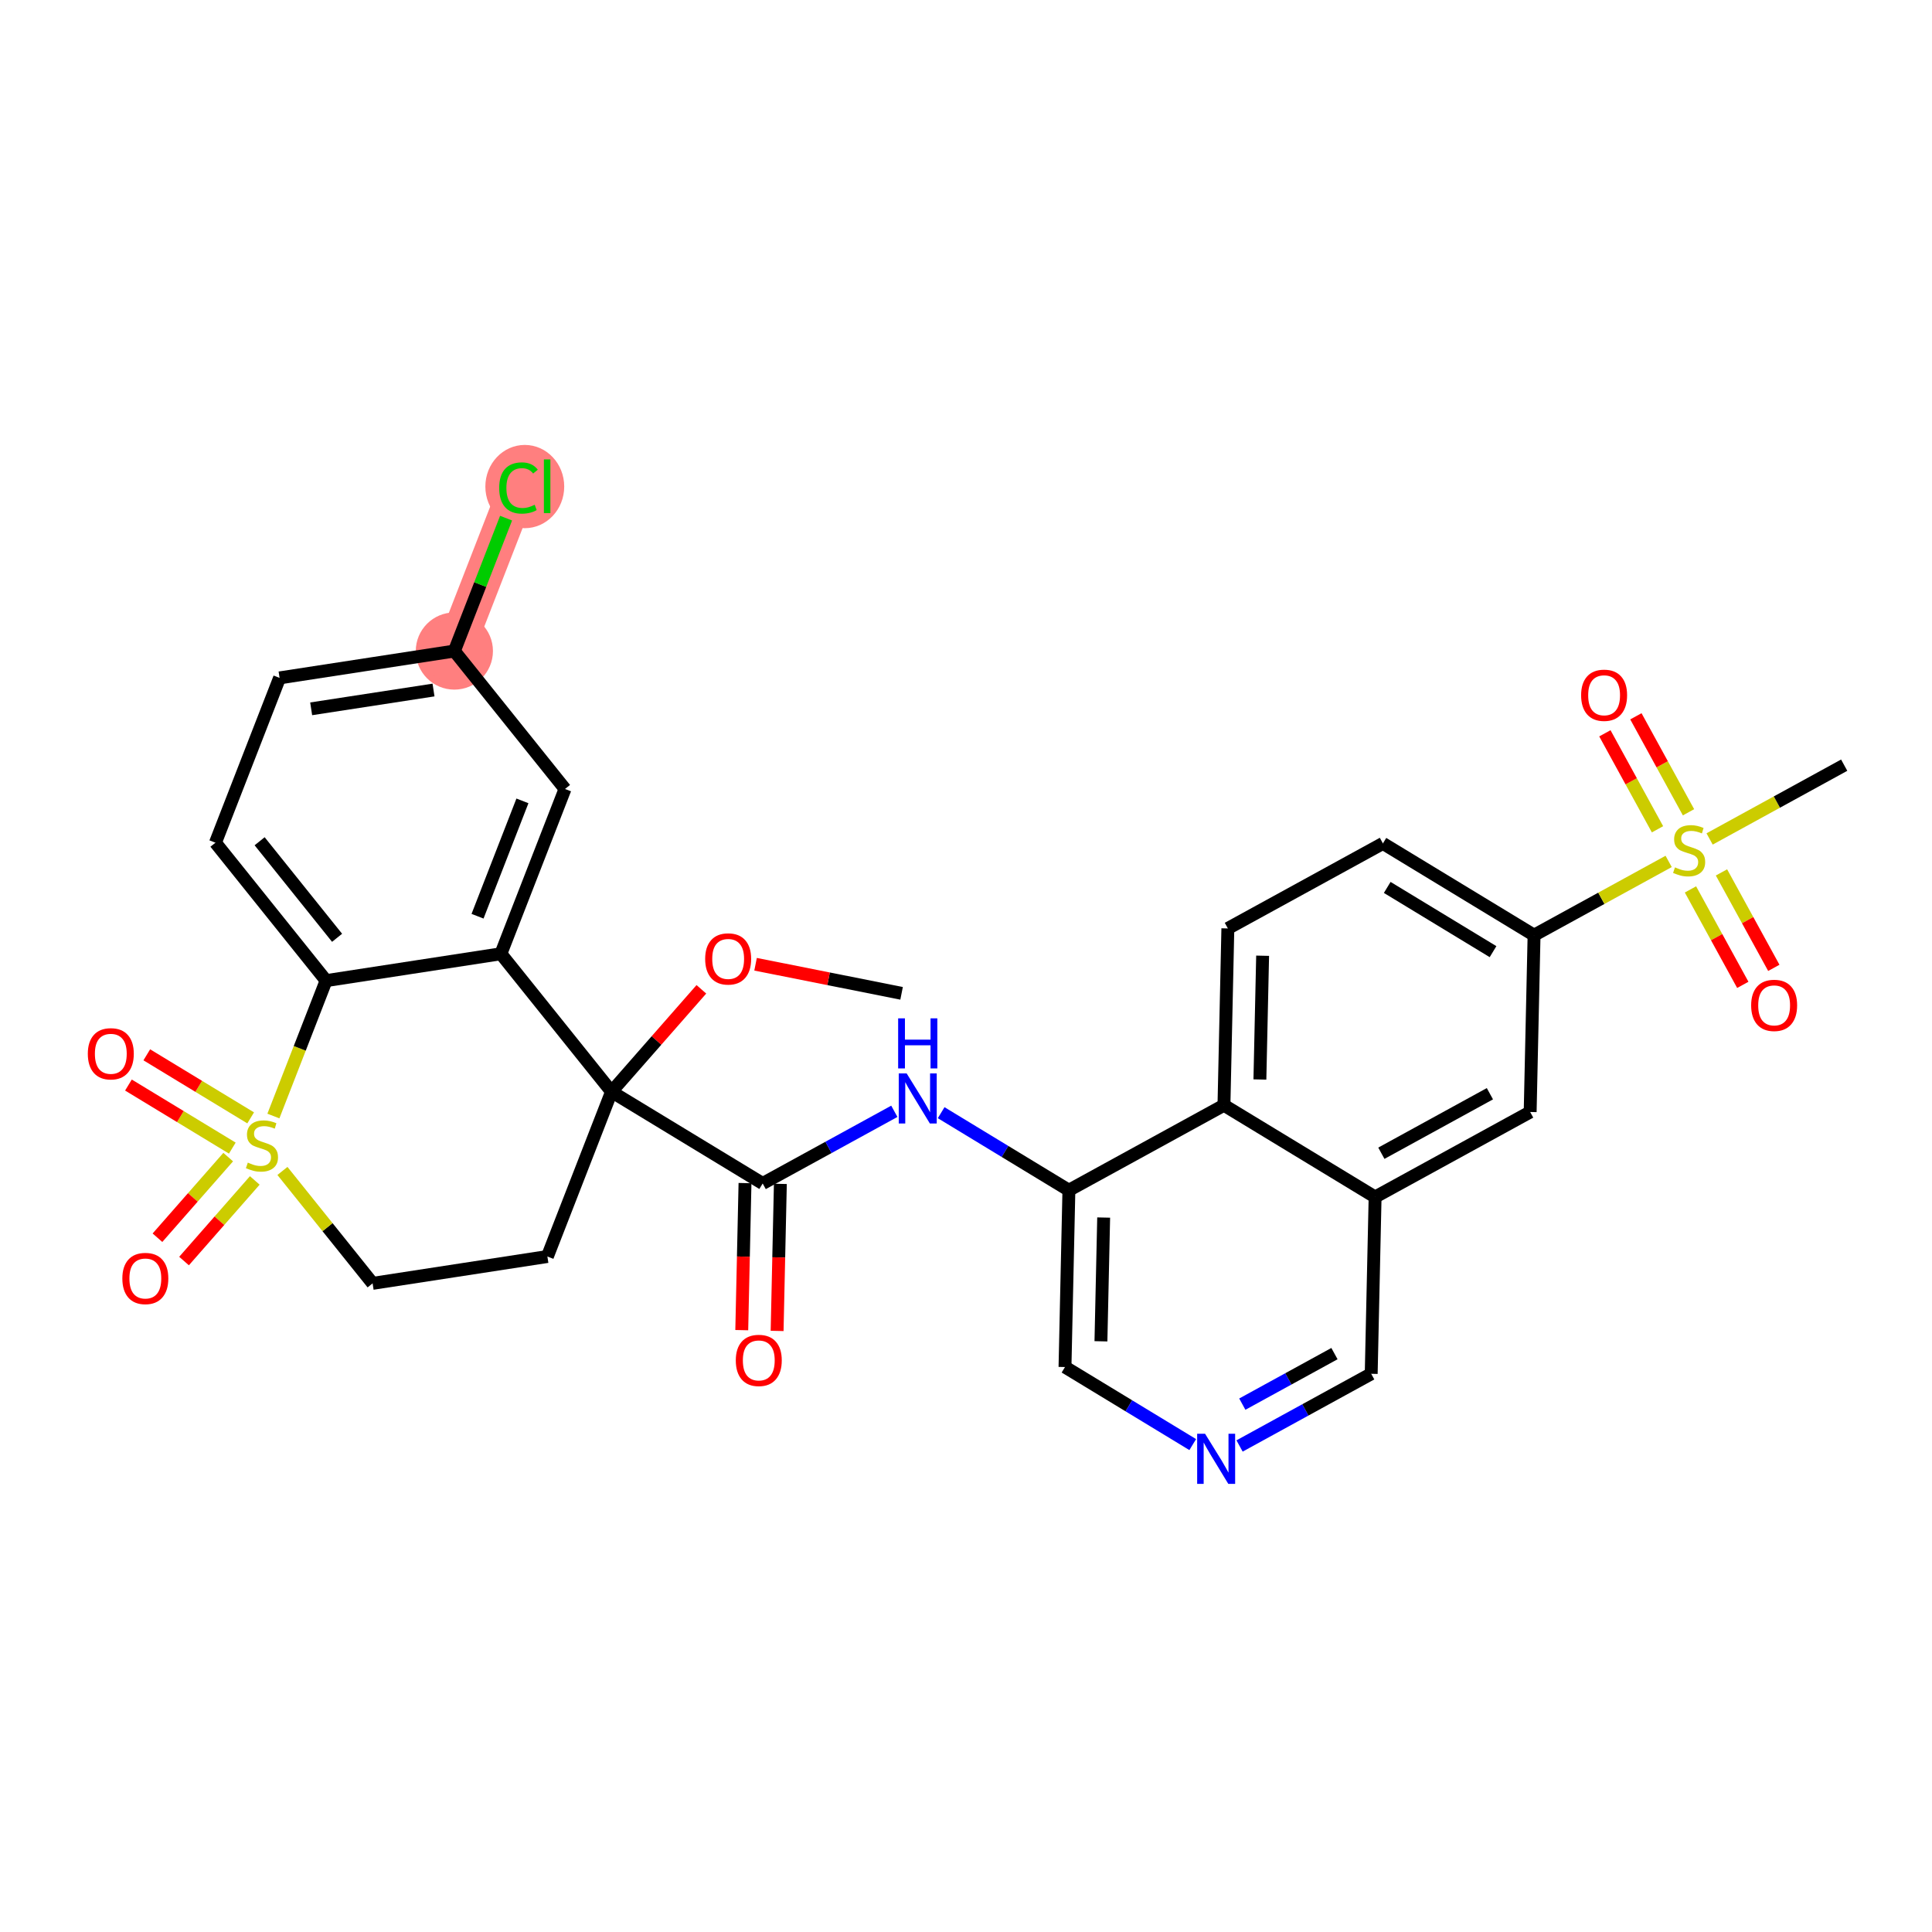 <?xml version='1.0' encoding='iso-8859-1'?>
<svg version='1.1' baseProfile='full'
              xmlns='http://www.w3.org/2000/svg'
                      xmlns:rdkit='http://www.rdkit.org/xml'
                      xmlns:xlink='http://www.w3.org/1999/xlink'
                  xml:space='preserve'
width='300px' height='300px' viewBox='0 0 300 300'>
<!-- END OF HEADER -->
<rect style='opacity:1.0;fill:#FFFFFF;stroke:none' width='300' height='300' x='0' y='0'> </rect>
<rect style='opacity:1.0;fill:#FFFFFF;stroke:none' width='300' height='300' x='0' y='0'> </rect>
<path d='M 70.553,101.093 L 80.511,75.504' style='fill:none;fill-rule:evenodd;stroke:#FF7F7F;stroke-width:5.9px;stroke-linecap:butt;stroke-linejoin:miter;stroke-opacity:1' />
<ellipse cx='70.553' cy='101.093' rx='5.492' ry='5.492'  style='fill:#FF7F7F;fill-rule:evenodd;stroke:#FF7F7F;stroke-width:1.0px;stroke-linecap:butt;stroke-linejoin:miter;stroke-opacity:1' />
<ellipse cx='81.489' cy='75.553' rx='5.623' ry='5.965'  style='fill:#FF7F7F;fill-rule:evenodd;stroke:#FF7F7F;stroke-width:1.0px;stroke-linecap:butt;stroke-linejoin:miter;stroke-opacity:1' />
<path class='bond-0 atom-0 atom-1' d='M 139.998,154.244 L 128.661,151.986' style='fill:none;fill-rule:evenodd;stroke:#000000;stroke-width:2.0px;stroke-linecap:butt;stroke-linejoin:miter;stroke-opacity:1' />
<path class='bond-0 atom-0 atom-1' d='M 128.661,151.986 L 117.324,149.728' style='fill:none;fill-rule:evenodd;stroke:#FF0000;stroke-width:2.0px;stroke-linecap:butt;stroke-linejoin:miter;stroke-opacity:1' />
<path class='bond-1 atom-1 atom-2' d='M 108.909,153.62 L 101.934,161.57' style='fill:none;fill-rule:evenodd;stroke:#FF0000;stroke-width:2.0px;stroke-linecap:butt;stroke-linejoin:miter;stroke-opacity:1' />
<path class='bond-1 atom-1 atom-2' d='M 101.934,161.57 L 94.958,169.52' style='fill:none;fill-rule:evenodd;stroke:#000000;stroke-width:2.0px;stroke-linecap:butt;stroke-linejoin:miter;stroke-opacity:1' />
<path class='bond-2 atom-2 atom-3' d='M 94.958,169.52 L 118.429,183.771' style='fill:none;fill-rule:evenodd;stroke:#000000;stroke-width:2.0px;stroke-linecap:butt;stroke-linejoin:miter;stroke-opacity:1' />
<path class='bond-19 atom-2 atom-20' d='M 94.958,169.52 L 84.999,195.11' style='fill:none;fill-rule:evenodd;stroke:#000000;stroke-width:2.0px;stroke-linecap:butt;stroke-linejoin:miter;stroke-opacity:1' />
<path class='bond-31 atom-31 atom-2' d='M 77.776,148.101 L 94.958,169.52' style='fill:none;fill-rule:evenodd;stroke:#000000;stroke-width:2.0px;stroke-linecap:butt;stroke-linejoin:miter;stroke-opacity:1' />
<path class='bond-3 atom-3 atom-4' d='M 115.684,183.711 L 115.432,195.127' style='fill:none;fill-rule:evenodd;stroke:#000000;stroke-width:2.0px;stroke-linecap:butt;stroke-linejoin:miter;stroke-opacity:1' />
<path class='bond-3 atom-3 atom-4' d='M 115.432,195.127 L 115.18,206.544' style='fill:none;fill-rule:evenodd;stroke:#FF0000;stroke-width:2.0px;stroke-linecap:butt;stroke-linejoin:miter;stroke-opacity:1' />
<path class='bond-3 atom-3 atom-4' d='M 121.174,183.832 L 120.922,195.248' style='fill:none;fill-rule:evenodd;stroke:#000000;stroke-width:2.0px;stroke-linecap:butt;stroke-linejoin:miter;stroke-opacity:1' />
<path class='bond-3 atom-3 atom-4' d='M 120.922,195.248 L 120.67,206.665' style='fill:none;fill-rule:evenodd;stroke:#FF0000;stroke-width:2.0px;stroke-linecap:butt;stroke-linejoin:miter;stroke-opacity:1' />
<path class='bond-4 atom-3 atom-5' d='M 118.429,183.771 L 128.65,178.167' style='fill:none;fill-rule:evenodd;stroke:#000000;stroke-width:2.0px;stroke-linecap:butt;stroke-linejoin:miter;stroke-opacity:1' />
<path class='bond-4 atom-3 atom-5' d='M 128.65,178.167 L 138.871,172.563' style='fill:none;fill-rule:evenodd;stroke:#0000FF;stroke-width:2.0px;stroke-linecap:butt;stroke-linejoin:miter;stroke-opacity:1' />
<path class='bond-5 atom-5 atom-6' d='M 146.142,172.777 L 156.06,178.799' style='fill:none;fill-rule:evenodd;stroke:#0000FF;stroke-width:2.0px;stroke-linecap:butt;stroke-linejoin:miter;stroke-opacity:1' />
<path class='bond-5 atom-5 atom-6' d='M 156.06,178.799 L 165.978,184.821' style='fill:none;fill-rule:evenodd;stroke:#000000;stroke-width:2.0px;stroke-linecap:butt;stroke-linejoin:miter;stroke-opacity:1' />
<path class='bond-6 atom-6 atom-7' d='M 165.978,184.821 L 165.372,212.273' style='fill:none;fill-rule:evenodd;stroke:#000000;stroke-width:2.0px;stroke-linecap:butt;stroke-linejoin:miter;stroke-opacity:1' />
<path class='bond-6 atom-6 atom-7' d='M 171.377,189.06 L 170.953,208.276' style='fill:none;fill-rule:evenodd;stroke:#000000;stroke-width:2.0px;stroke-linecap:butt;stroke-linejoin:miter;stroke-opacity:1' />
<path class='bond-32 atom-19 atom-6' d='M 190.055,171.619 L 165.978,184.821' style='fill:none;fill-rule:evenodd;stroke:#000000;stroke-width:2.0px;stroke-linecap:butt;stroke-linejoin:miter;stroke-opacity:1' />
<path class='bond-7 atom-7 atom-8' d='M 165.372,212.273 L 175.29,218.294' style='fill:none;fill-rule:evenodd;stroke:#000000;stroke-width:2.0px;stroke-linecap:butt;stroke-linejoin:miter;stroke-opacity:1' />
<path class='bond-7 atom-7 atom-8' d='M 175.29,218.294 L 185.207,224.316' style='fill:none;fill-rule:evenodd;stroke:#0000FF;stroke-width:2.0px;stroke-linecap:butt;stroke-linejoin:miter;stroke-opacity:1' />
<path class='bond-8 atom-8 atom-9' d='M 192.479,224.53 L 202.699,218.926' style='fill:none;fill-rule:evenodd;stroke:#0000FF;stroke-width:2.0px;stroke-linecap:butt;stroke-linejoin:miter;stroke-opacity:1' />
<path class='bond-8 atom-8 atom-9' d='M 202.699,218.926 L 212.92,213.322' style='fill:none;fill-rule:evenodd;stroke:#000000;stroke-width:2.0px;stroke-linecap:butt;stroke-linejoin:miter;stroke-opacity:1' />
<path class='bond-8 atom-8 atom-9' d='M 192.905,218.034 L 200.059,214.111' style='fill:none;fill-rule:evenodd;stroke:#0000FF;stroke-width:2.0px;stroke-linecap:butt;stroke-linejoin:miter;stroke-opacity:1' />
<path class='bond-8 atom-8 atom-9' d='M 200.059,214.111 L 207.214,210.188' style='fill:none;fill-rule:evenodd;stroke:#000000;stroke-width:2.0px;stroke-linecap:butt;stroke-linejoin:miter;stroke-opacity:1' />
<path class='bond-9 atom-9 atom-10' d='M 212.92,213.322 L 213.526,185.87' style='fill:none;fill-rule:evenodd;stroke:#000000;stroke-width:2.0px;stroke-linecap:butt;stroke-linejoin:miter;stroke-opacity:1' />
<path class='bond-10 atom-10 atom-11' d='M 213.526,185.87 L 237.603,172.669' style='fill:none;fill-rule:evenodd;stroke:#000000;stroke-width:2.0px;stroke-linecap:butt;stroke-linejoin:miter;stroke-opacity:1' />
<path class='bond-10 atom-10 atom-11' d='M 214.497,179.074 L 231.351,169.833' style='fill:none;fill-rule:evenodd;stroke:#000000;stroke-width:2.0px;stroke-linecap:butt;stroke-linejoin:miter;stroke-opacity:1' />
<path class='bond-34 atom-19 atom-10' d='M 190.055,171.619 L 213.526,185.87' style='fill:none;fill-rule:evenodd;stroke:#000000;stroke-width:2.0px;stroke-linecap:butt;stroke-linejoin:miter;stroke-opacity:1' />
<path class='bond-11 atom-11 atom-12' d='M 237.603,172.669 L 238.209,145.217' style='fill:none;fill-rule:evenodd;stroke:#000000;stroke-width:2.0px;stroke-linecap:butt;stroke-linejoin:miter;stroke-opacity:1' />
<path class='bond-12 atom-12 atom-13' d='M 238.209,145.217 L 248.658,139.488' style='fill:none;fill-rule:evenodd;stroke:#000000;stroke-width:2.0px;stroke-linecap:butt;stroke-linejoin:miter;stroke-opacity:1' />
<path class='bond-12 atom-12 atom-13' d='M 248.658,139.488 L 259.107,133.759' style='fill:none;fill-rule:evenodd;stroke:#CCCC00;stroke-width:2.0px;stroke-linecap:butt;stroke-linejoin:miter;stroke-opacity:1' />
<path class='bond-16 atom-12 atom-17' d='M 238.209,145.217 L 214.738,130.966' style='fill:none;fill-rule:evenodd;stroke:#000000;stroke-width:2.0px;stroke-linecap:butt;stroke-linejoin:miter;stroke-opacity:1' />
<path class='bond-16 atom-12 atom-17' d='M 231.838,147.773 L 215.408,137.798' style='fill:none;fill-rule:evenodd;stroke:#000000;stroke-width:2.0px;stroke-linecap:butt;stroke-linejoin:miter;stroke-opacity:1' />
<path class='bond-13 atom-13 atom-14' d='M 265.466,130.272 L 275.915,124.543' style='fill:none;fill-rule:evenodd;stroke:#CCCC00;stroke-width:2.0px;stroke-linecap:butt;stroke-linejoin:miter;stroke-opacity:1' />
<path class='bond-13 atom-13 atom-14' d='M 275.915,124.543 L 286.364,118.814' style='fill:none;fill-rule:evenodd;stroke:#000000;stroke-width:2.0px;stroke-linecap:butt;stroke-linejoin:miter;stroke-opacity:1' />
<path class='bond-14 atom-13 atom-15' d='M 262.192,126.131 L 258.106,118.679' style='fill:none;fill-rule:evenodd;stroke:#CCCC00;stroke-width:2.0px;stroke-linecap:butt;stroke-linejoin:miter;stroke-opacity:1' />
<path class='bond-14 atom-13 atom-15' d='M 258.106,118.679 L 254.02,111.227' style='fill:none;fill-rule:evenodd;stroke:#FF0000;stroke-width:2.0px;stroke-linecap:butt;stroke-linejoin:miter;stroke-opacity:1' />
<path class='bond-14 atom-13 atom-15' d='M 257.377,128.772 L 253.291,121.32' style='fill:none;fill-rule:evenodd;stroke:#CCCC00;stroke-width:2.0px;stroke-linecap:butt;stroke-linejoin:miter;stroke-opacity:1' />
<path class='bond-14 atom-13 atom-15' d='M 253.291,121.32 L 249.205,113.867' style='fill:none;fill-rule:evenodd;stroke:#FF0000;stroke-width:2.0px;stroke-linecap:butt;stroke-linejoin:miter;stroke-opacity:1' />
<path class='bond-15 atom-13 atom-16' d='M 262.495,138.108 L 266.559,145.519' style='fill:none;fill-rule:evenodd;stroke:#CCCC00;stroke-width:2.0px;stroke-linecap:butt;stroke-linejoin:miter;stroke-opacity:1' />
<path class='bond-15 atom-13 atom-16' d='M 266.559,145.519 L 270.622,152.93' style='fill:none;fill-rule:evenodd;stroke:#FF0000;stroke-width:2.0px;stroke-linecap:butt;stroke-linejoin:miter;stroke-opacity:1' />
<path class='bond-15 atom-13 atom-16' d='M 267.311,135.467 L 271.374,142.879' style='fill:none;fill-rule:evenodd;stroke:#CCCC00;stroke-width:2.0px;stroke-linecap:butt;stroke-linejoin:miter;stroke-opacity:1' />
<path class='bond-15 atom-13 atom-16' d='M 271.374,142.879 L 275.438,150.29' style='fill:none;fill-rule:evenodd;stroke:#FF0000;stroke-width:2.0px;stroke-linecap:butt;stroke-linejoin:miter;stroke-opacity:1' />
<path class='bond-17 atom-17 atom-18' d='M 214.738,130.966 L 190.661,144.167' style='fill:none;fill-rule:evenodd;stroke:#000000;stroke-width:2.0px;stroke-linecap:butt;stroke-linejoin:miter;stroke-opacity:1' />
<path class='bond-18 atom-18 atom-19' d='M 190.661,144.167 L 190.055,171.619' style='fill:none;fill-rule:evenodd;stroke:#000000;stroke-width:2.0px;stroke-linecap:butt;stroke-linejoin:miter;stroke-opacity:1' />
<path class='bond-18 atom-18 atom-19' d='M 196.06,148.406 L 195.636,167.623' style='fill:none;fill-rule:evenodd;stroke:#000000;stroke-width:2.0px;stroke-linecap:butt;stroke-linejoin:miter;stroke-opacity:1' />
<path class='bond-20 atom-20 atom-21' d='M 84.999,195.11 L 57.859,199.28' style='fill:none;fill-rule:evenodd;stroke:#000000;stroke-width:2.0px;stroke-linecap:butt;stroke-linejoin:miter;stroke-opacity:1' />
<path class='bond-21 atom-21 atom-22' d='M 57.859,199.28 L 50.858,190.552' style='fill:none;fill-rule:evenodd;stroke:#000000;stroke-width:2.0px;stroke-linecap:butt;stroke-linejoin:miter;stroke-opacity:1' />
<path class='bond-21 atom-21 atom-22' d='M 50.858,190.552 L 43.857,181.825' style='fill:none;fill-rule:evenodd;stroke:#CCCC00;stroke-width:2.0px;stroke-linecap:butt;stroke-linejoin:miter;stroke-opacity:1' />
<path class='bond-22 atom-22 atom-23' d='M 38.923,173.583 L 30.858,168.687' style='fill:none;fill-rule:evenodd;stroke:#CCCC00;stroke-width:2.0px;stroke-linecap:butt;stroke-linejoin:miter;stroke-opacity:1' />
<path class='bond-22 atom-22 atom-23' d='M 30.858,168.687 L 22.794,163.791' style='fill:none;fill-rule:evenodd;stroke:#FF0000;stroke-width:2.0px;stroke-linecap:butt;stroke-linejoin:miter;stroke-opacity:1' />
<path class='bond-22 atom-22 atom-23' d='M 36.072,178.277 L 28.008,173.381' style='fill:none;fill-rule:evenodd;stroke:#CCCC00;stroke-width:2.0px;stroke-linecap:butt;stroke-linejoin:miter;stroke-opacity:1' />
<path class='bond-22 atom-22 atom-23' d='M 28.008,173.381 L 19.944,168.485' style='fill:none;fill-rule:evenodd;stroke:#FF0000;stroke-width:2.0px;stroke-linecap:butt;stroke-linejoin:miter;stroke-opacity:1' />
<path class='bond-23 atom-22 atom-24' d='M 35.434,179.674 L 29.942,185.933' style='fill:none;fill-rule:evenodd;stroke:#CCCC00;stroke-width:2.0px;stroke-linecap:butt;stroke-linejoin:miter;stroke-opacity:1' />
<path class='bond-23 atom-22 atom-24' d='M 29.942,185.933 L 24.45,192.192' style='fill:none;fill-rule:evenodd;stroke:#FF0000;stroke-width:2.0px;stroke-linecap:butt;stroke-linejoin:miter;stroke-opacity:1' />
<path class='bond-23 atom-22 atom-24' d='M 39.562,183.296 L 34.07,189.555' style='fill:none;fill-rule:evenodd;stroke:#CCCC00;stroke-width:2.0px;stroke-linecap:butt;stroke-linejoin:miter;stroke-opacity:1' />
<path class='bond-23 atom-22 atom-24' d='M 34.07,189.555 L 28.578,195.814' style='fill:none;fill-rule:evenodd;stroke:#FF0000;stroke-width:2.0px;stroke-linecap:butt;stroke-linejoin:miter;stroke-opacity:1' />
<path class='bond-24 atom-22 atom-25' d='M 42.453,173.297 L 46.545,162.784' style='fill:none;fill-rule:evenodd;stroke:#CCCC00;stroke-width:2.0px;stroke-linecap:butt;stroke-linejoin:miter;stroke-opacity:1' />
<path class='bond-24 atom-22 atom-25' d='M 46.545,162.784 L 50.636,152.272' style='fill:none;fill-rule:evenodd;stroke:#000000;stroke-width:2.0px;stroke-linecap:butt;stroke-linejoin:miter;stroke-opacity:1' />
<path class='bond-25 atom-25 atom-26' d='M 50.636,152.272 L 33.454,130.853' style='fill:none;fill-rule:evenodd;stroke:#000000;stroke-width:2.0px;stroke-linecap:butt;stroke-linejoin:miter;stroke-opacity:1' />
<path class='bond-25 atom-25 atom-26' d='M 52.342,145.622 L 40.315,130.629' style='fill:none;fill-rule:evenodd;stroke:#000000;stroke-width:2.0px;stroke-linecap:butt;stroke-linejoin:miter;stroke-opacity:1' />
<path class='bond-33 atom-31 atom-25' d='M 77.776,148.101 L 50.636,152.272' style='fill:none;fill-rule:evenodd;stroke:#000000;stroke-width:2.0px;stroke-linecap:butt;stroke-linejoin:miter;stroke-opacity:1' />
<path class='bond-26 atom-26 atom-27' d='M 33.454,130.853 L 43.413,105.263' style='fill:none;fill-rule:evenodd;stroke:#000000;stroke-width:2.0px;stroke-linecap:butt;stroke-linejoin:miter;stroke-opacity:1' />
<path class='bond-27 atom-27 atom-28' d='M 43.413,105.263 L 70.553,101.093' style='fill:none;fill-rule:evenodd;stroke:#000000;stroke-width:2.0px;stroke-linecap:butt;stroke-linejoin:miter;stroke-opacity:1' />
<path class='bond-27 atom-27 atom-28' d='M 48.318,110.066 L 67.316,107.147' style='fill:none;fill-rule:evenodd;stroke:#000000;stroke-width:2.0px;stroke-linecap:butt;stroke-linejoin:miter;stroke-opacity:1' />
<path class='bond-28 atom-28 atom-29' d='M 70.553,101.093 L 74.568,90.775' style='fill:none;fill-rule:evenodd;stroke:#000000;stroke-width:2.0px;stroke-linecap:butt;stroke-linejoin:miter;stroke-opacity:1' />
<path class='bond-28 atom-28 atom-29' d='M 74.568,90.775 L 78.584,80.457' style='fill:none;fill-rule:evenodd;stroke:#00CC00;stroke-width:2.0px;stroke-linecap:butt;stroke-linejoin:miter;stroke-opacity:1' />
<path class='bond-29 atom-28 atom-30' d='M 70.553,101.093 L 87.735,122.512' style='fill:none;fill-rule:evenodd;stroke:#000000;stroke-width:2.0px;stroke-linecap:butt;stroke-linejoin:miter;stroke-opacity:1' />
<path class='bond-30 atom-30 atom-31' d='M 87.735,122.512 L 77.776,148.101' style='fill:none;fill-rule:evenodd;stroke:#000000;stroke-width:2.0px;stroke-linecap:butt;stroke-linejoin:miter;stroke-opacity:1' />
<path class='bond-30 atom-30 atom-31' d='M 81.123,124.359 L 74.152,142.271' style='fill:none;fill-rule:evenodd;stroke:#000000;stroke-width:2.0px;stroke-linecap:butt;stroke-linejoin:miter;stroke-opacity:1' />
<path  class='atom-1' d='M 109.498 148.902
Q 109.498 147.035, 110.421 145.992
Q 111.344 144.948, 113.068 144.948
Q 114.792 144.948, 115.715 145.992
Q 116.638 147.035, 116.638 148.902
Q 116.638 150.791, 115.704 151.868
Q 114.77 152.933, 113.068 152.933
Q 111.354 152.933, 110.421 151.868
Q 109.498 150.802, 109.498 148.902
M 113.068 152.054
Q 114.254 152.054, 114.891 151.264
Q 115.539 150.462, 115.539 148.902
Q 115.539 147.375, 114.891 146.607
Q 114.254 145.827, 113.068 145.827
Q 111.882 145.827, 111.234 146.596
Q 110.597 147.365, 110.597 148.902
Q 110.597 150.473, 111.234 151.264
Q 111.882 152.054, 113.068 152.054
' fill='#FF0000'/>
<path  class='atom-4' d='M 114.254 211.245
Q 114.254 209.378, 115.176 208.335
Q 116.099 207.291, 117.823 207.291
Q 119.548 207.291, 120.47 208.335
Q 121.393 209.378, 121.393 211.245
Q 121.393 213.134, 120.459 214.211
Q 119.526 215.276, 117.823 215.276
Q 116.11 215.276, 115.176 214.211
Q 114.254 213.145, 114.254 211.245
M 117.823 214.397
Q 119.009 214.397, 119.647 213.607
Q 120.295 212.805, 120.295 211.245
Q 120.295 209.719, 119.647 208.95
Q 119.009 208.17, 117.823 208.17
Q 116.637 208.17, 115.989 208.939
Q 115.352 209.708, 115.352 211.245
Q 115.352 212.816, 115.989 213.607
Q 116.637 214.397, 117.823 214.397
' fill='#FF0000'/>
<path  class='atom-5' d='M 140.787 166.682
L 143.336 170.8
Q 143.588 171.207, 143.995 171.943
Q 144.401 172.679, 144.423 172.723
L 144.423 166.682
L 145.455 166.682
L 145.455 174.458
L 144.39 174.458
L 141.655 169.955
Q 141.337 169.427, 140.996 168.823
Q 140.667 168.219, 140.568 168.033
L 140.568 174.458
L 139.557 174.458
L 139.557 166.682
L 140.787 166.682
' fill='#0000FF'/>
<path  class='atom-5' d='M 139.464 158.128
L 140.518 158.128
L 140.518 161.434
L 144.494 161.434
L 144.494 158.128
L 145.549 158.128
L 145.549 165.904
L 144.494 165.904
L 144.494 162.312
L 140.518 162.312
L 140.518 165.904
L 139.464 165.904
L 139.464 158.128
' fill='#0000FF'/>
<path  class='atom-8' d='M 187.124 222.635
L 189.672 226.754
Q 189.925 227.161, 190.331 227.896
Q 190.738 228.632, 190.76 228.676
L 190.76 222.635
L 191.792 222.635
L 191.792 230.412
L 190.727 230.412
L 187.992 225.908
Q 187.673 225.381, 187.333 224.777
Q 187.003 224.173, 186.904 223.986
L 186.904 230.412
L 185.894 230.412
L 185.894 222.635
L 187.124 222.635
' fill='#0000FF'/>
<path  class='atom-13' d='M 260.09 134.684
Q 260.178 134.717, 260.54 134.871
Q 260.903 135.025, 261.298 135.124
Q 261.704 135.211, 262.1 135.211
Q 262.836 135.211, 263.264 134.86
Q 263.692 134.497, 263.692 133.871
Q 263.692 133.443, 263.473 133.179
Q 263.264 132.916, 262.934 132.773
Q 262.605 132.63, 262.056 132.466
Q 261.364 132.257, 260.946 132.059
Q 260.54 131.861, 260.244 131.444
Q 259.958 131.027, 259.958 130.324
Q 259.958 129.346, 260.617 128.742
Q 261.287 128.138, 262.605 128.138
Q 263.506 128.138, 264.527 128.566
L 264.274 129.412
Q 263.341 129.028, 262.638 129.028
Q 261.88 129.028, 261.463 129.346
Q 261.045 129.654, 261.056 130.192
Q 261.056 130.609, 261.265 130.862
Q 261.485 131.115, 261.792 131.257
Q 262.111 131.4, 262.638 131.565
Q 263.341 131.785, 263.758 132.004
Q 264.176 132.224, 264.472 132.674
Q 264.78 133.114, 264.78 133.871
Q 264.78 134.948, 264.055 135.53
Q 263.341 136.101, 262.144 136.101
Q 261.452 136.101, 260.924 135.947
Q 260.408 135.805, 259.793 135.552
L 260.09 134.684
' fill='#CCCC00'/>
<path  class='atom-15' d='M 245.515 107.96
Q 245.515 106.093, 246.438 105.049
Q 247.361 104.006, 249.085 104.006
Q 250.81 104.006, 251.732 105.049
Q 252.655 106.093, 252.655 107.96
Q 252.655 109.849, 251.721 110.926
Q 250.788 111.991, 249.085 111.991
Q 247.372 111.991, 246.438 110.926
Q 245.515 109.86, 245.515 107.96
M 249.085 111.112
Q 250.271 111.112, 250.908 110.321
Q 251.556 109.52, 251.556 107.96
Q 251.556 106.433, 250.908 105.664
Q 250.271 104.885, 249.085 104.885
Q 247.899 104.885, 247.251 105.653
Q 246.614 106.422, 246.614 107.96
Q 246.614 109.531, 247.251 110.321
Q 247.899 111.112, 249.085 111.112
' fill='#FF0000'/>
<path  class='atom-16' d='M 271.918 156.114
Q 271.918 154.247, 272.841 153.204
Q 273.763 152.16, 275.488 152.16
Q 277.212 152.16, 278.135 153.204
Q 279.057 154.247, 279.057 156.114
Q 279.057 158.004, 278.124 159.08
Q 277.19 160.145, 275.488 160.145
Q 273.774 160.145, 272.841 159.08
Q 271.918 158.015, 271.918 156.114
M 275.488 159.267
Q 276.674 159.267, 277.311 158.476
Q 277.959 157.674, 277.959 156.114
Q 277.959 154.588, 277.311 153.819
Q 276.674 153.039, 275.488 153.039
Q 274.302 153.039, 273.654 153.808
Q 273.016 154.577, 273.016 156.114
Q 273.016 157.685, 273.654 158.476
Q 274.302 159.267, 275.488 159.267
' fill='#FF0000'/>
<path  class='atom-22' d='M 38.481 180.53
Q 38.569 180.563, 38.931 180.717
Q 39.293 180.87, 39.689 180.969
Q 40.095 181.057, 40.491 181.057
Q 41.227 181.057, 41.655 180.706
Q 42.083 180.343, 42.083 179.717
Q 42.083 179.289, 41.864 179.025
Q 41.655 178.762, 41.325 178.619
Q 40.996 178.476, 40.447 178.311
Q 39.755 178.103, 39.337 177.905
Q 38.931 177.707, 38.634 177.29
Q 38.349 176.872, 38.349 176.169
Q 38.349 175.192, 39.008 174.588
Q 39.678 173.984, 40.996 173.984
Q 41.897 173.984, 42.918 174.412
L 42.665 175.258
Q 41.732 174.873, 41.029 174.873
Q 40.271 174.873, 39.853 175.192
Q 39.436 175.499, 39.447 176.038
Q 39.447 176.455, 39.656 176.708
Q 39.876 176.96, 40.183 177.103
Q 40.502 177.246, 41.029 177.411
Q 41.732 177.63, 42.149 177.85
Q 42.566 178.07, 42.863 178.52
Q 43.171 178.959, 43.171 179.717
Q 43.171 180.794, 42.446 181.376
Q 41.732 181.947, 40.535 181.947
Q 39.843 181.947, 39.315 181.793
Q 38.799 181.65, 38.184 181.398
L 38.481 180.53
' fill='#CCCC00'/>
<path  class='atom-23' d='M 13.636 163.632
Q 13.636 161.765, 14.559 160.721
Q 15.482 159.678, 17.206 159.678
Q 18.93 159.678, 19.853 160.721
Q 20.776 161.765, 20.776 163.632
Q 20.776 165.521, 19.842 166.598
Q 18.909 167.663, 17.206 167.663
Q 15.493 167.663, 14.559 166.598
Q 13.636 165.532, 13.636 163.632
M 17.206 166.784
Q 18.392 166.784, 19.029 165.994
Q 19.677 165.192, 19.677 163.632
Q 19.677 162.105, 19.029 161.337
Q 18.392 160.557, 17.206 160.557
Q 16.02 160.557, 15.372 161.326
Q 14.735 162.094, 14.735 163.632
Q 14.735 165.203, 15.372 165.994
Q 16.02 166.784, 17.206 166.784
' fill='#FF0000'/>
<path  class='atom-24' d='M 18.998 198.523
Q 18.998 196.656, 19.92 195.612
Q 20.843 194.569, 22.567 194.569
Q 24.292 194.569, 25.214 195.612
Q 26.137 196.656, 26.137 198.523
Q 26.137 200.412, 25.203 201.489
Q 24.27 202.554, 22.567 202.554
Q 20.854 202.554, 19.92 201.489
Q 18.998 200.423, 18.998 198.523
M 22.567 201.675
Q 23.753 201.675, 24.39 200.884
Q 25.039 200.083, 25.039 198.523
Q 25.039 196.996, 24.39 196.227
Q 23.753 195.448, 22.567 195.448
Q 21.381 195.448, 20.733 196.216
Q 20.096 196.985, 20.096 198.523
Q 20.096 200.094, 20.733 200.884
Q 21.381 201.675, 22.567 201.675
' fill='#FF0000'/>
<path  class='atom-29' d='M 77.513 75.773
Q 77.513 73.84, 78.414 72.829
Q 79.325 71.808, 81.05 71.808
Q 82.653 71.808, 83.51 72.939
L 82.785 73.532
Q 82.159 72.708, 81.05 72.708
Q 79.874 72.708, 79.248 73.499
Q 78.633 74.279, 78.633 75.773
Q 78.633 77.31, 79.27 78.101
Q 79.918 78.892, 81.171 78.892
Q 82.027 78.892, 83.027 78.376
L 83.334 79.2
Q 82.928 79.463, 82.313 79.617
Q 81.698 79.771, 81.017 79.771
Q 79.325 79.771, 78.414 78.738
Q 77.513 77.706, 77.513 75.773
' fill='#00CC00'/>
<path  class='atom-29' d='M 84.455 71.335
L 85.465 71.335
L 85.465 79.672
L 84.455 79.672
L 84.455 71.335
' fill='#00CC00'/>
</svg>
